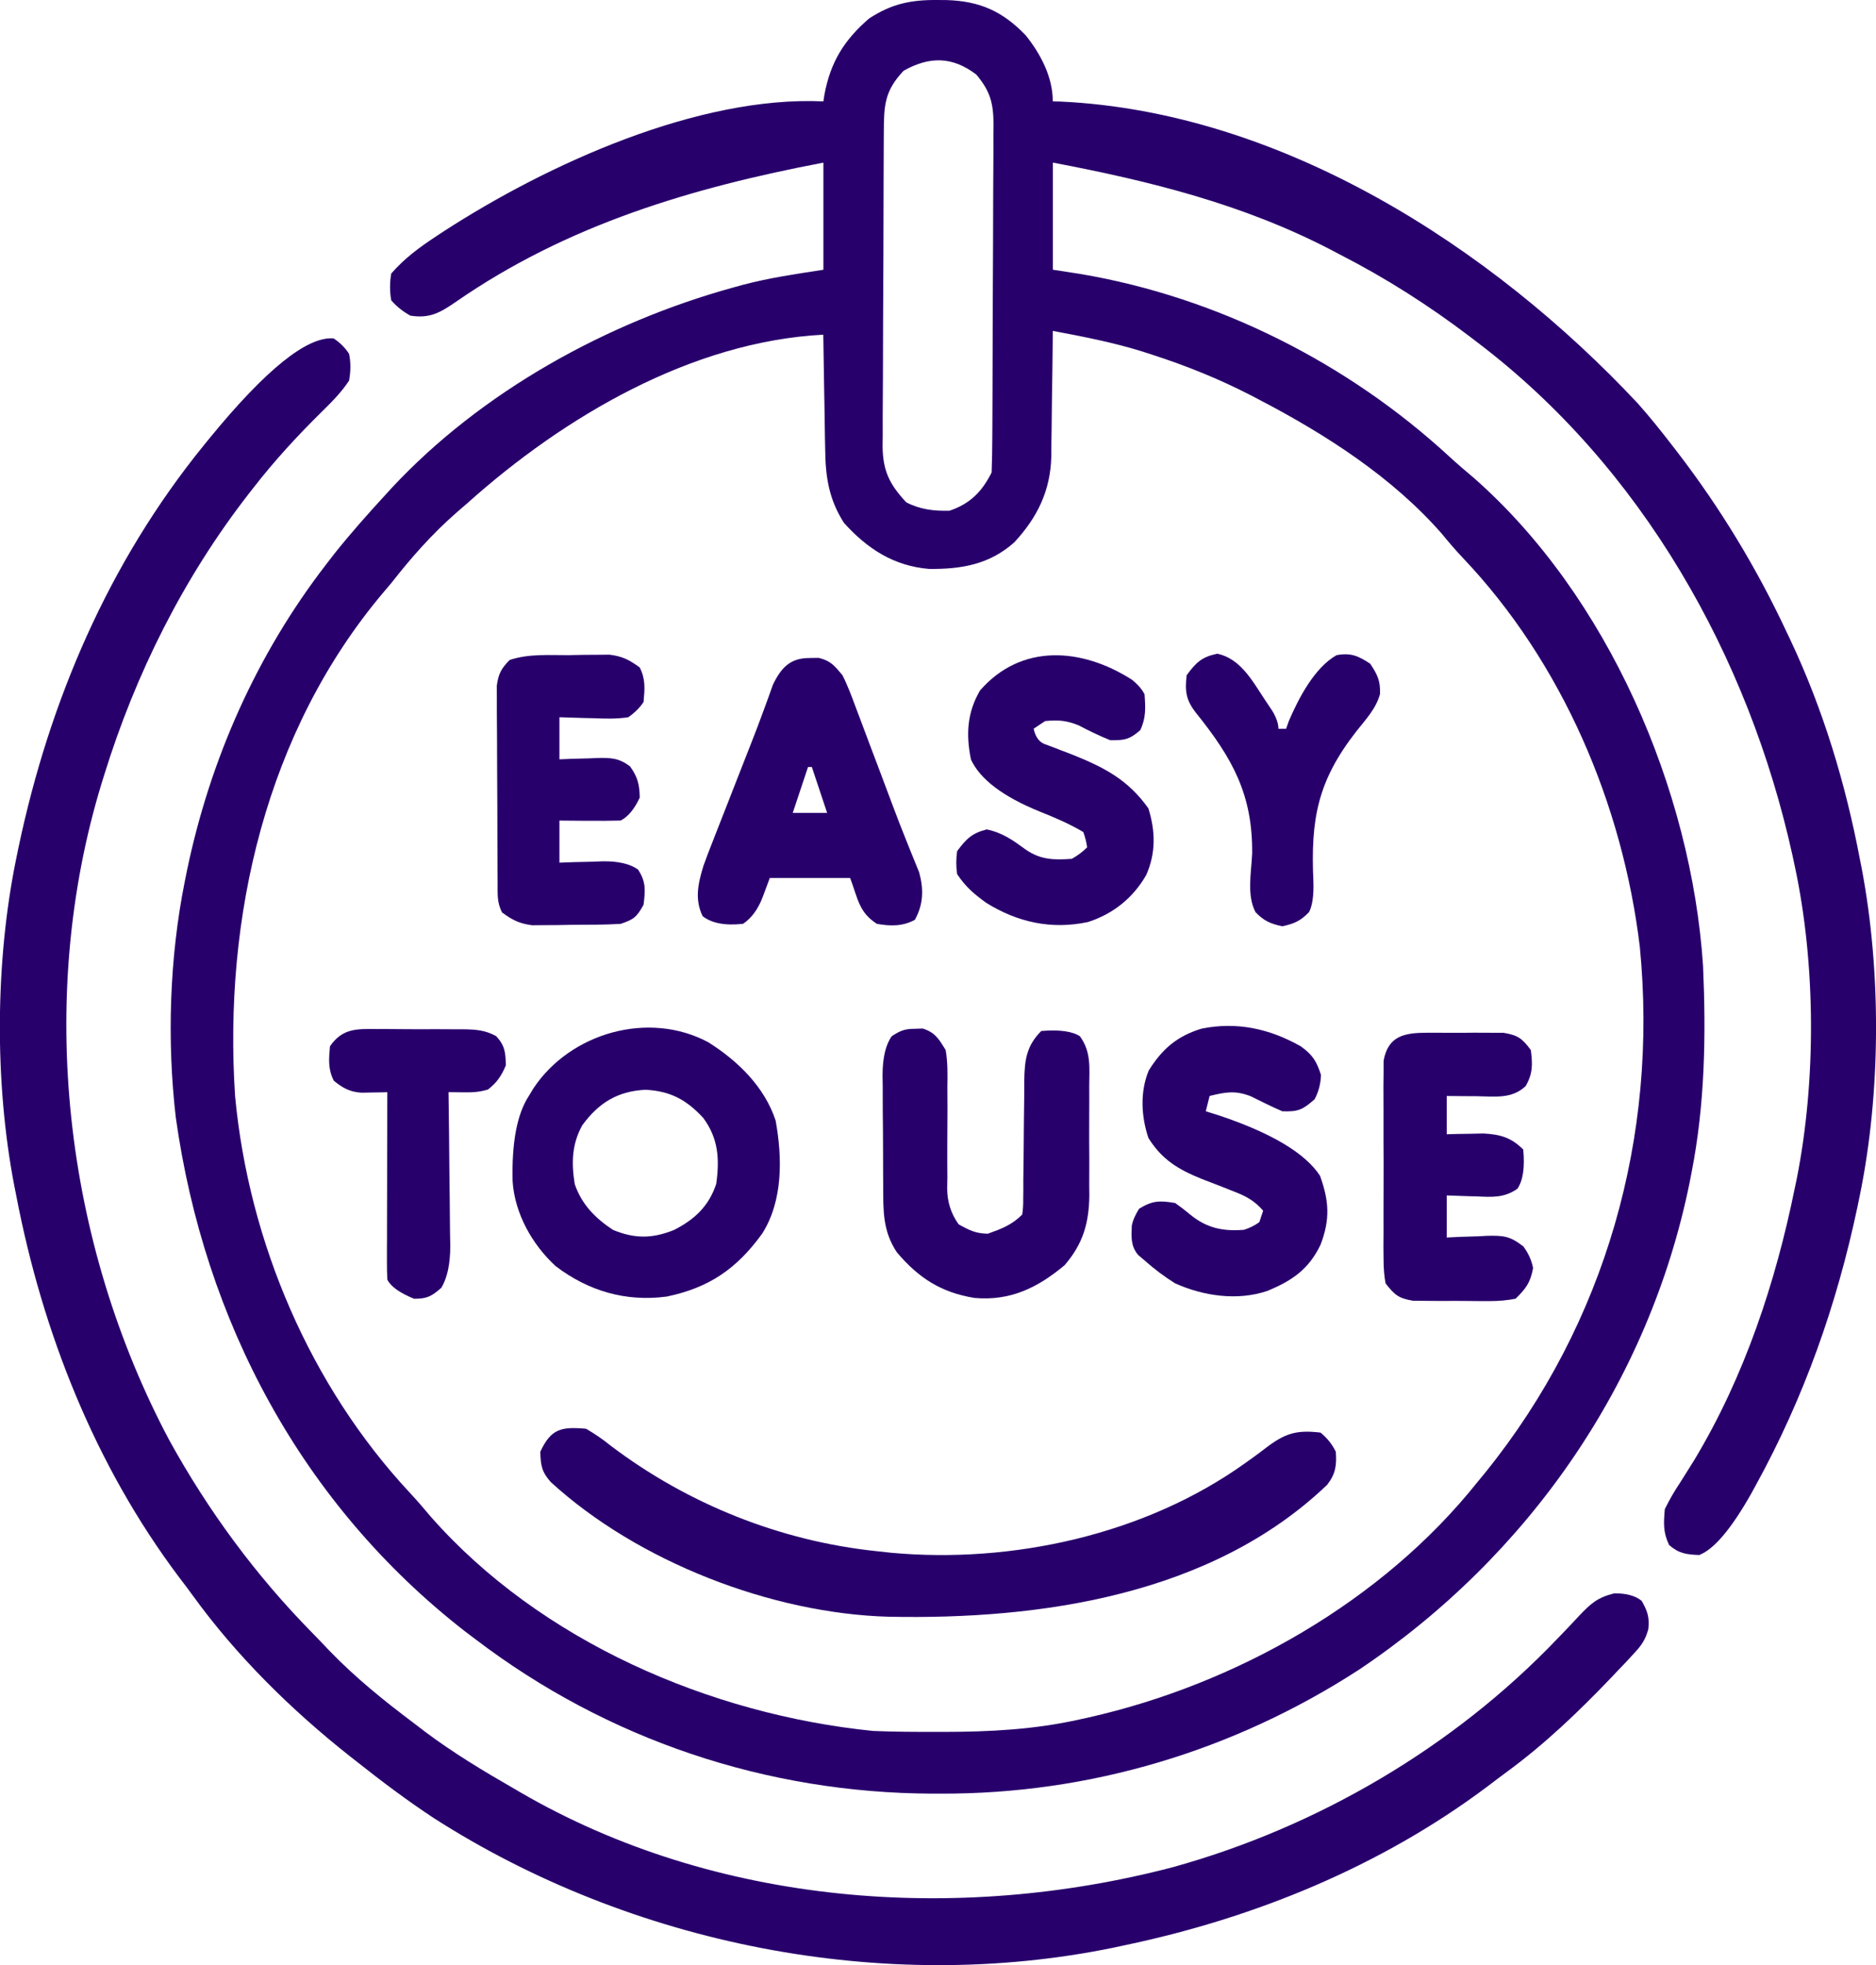 <?xml version="1.0" encoding="UTF-8"?><svg id="a" xmlns="http://www.w3.org/2000/svg" width="52.97" height="55.477" viewBox="0 0 52.97 55.477"><path d="M26.466,0q.128.001.26.002c.939.029,1.575.312,2.231.99.426.53.769,1.18.769,1.87q.111.002.224.005c6.232.295,12.148,4.091,16.299,8.526.34.384.659.781.972,1.188.045.059.091.118.138.178,1.224,1.593,2.252,3.293,3.102,5.113.032.068.064.136.098.206.925,1.968,1.547,4.031,1.954,6.165.018.09.036.18.054.273.553,2.918.542,6.321-.054,9.23q-.033.161-.067.326c-.586,2.771-1.505,5.37-2.869,7.854-.042.077-.085.154-.128.234q-.846,1.498-1.471,1.737c-.366-.015-.571-.041-.85-.283-.171-.361-.155-.615-.121-1.012.134-.271.266-.501.432-.749.09-.142.18-.285.269-.428.045-.073.091-.146.138-.221,1.412-2.348,2.29-5.001,2.833-7.673.018-.087.036-.173.055-.262.549-2.776.537-6.042-.055-8.809-.022-.103-.044-.207-.067-.313-1.238-5.622-4.258-10.965-8.896-14.481-.069-.053-.138-.105-.209-.16-1.171-.889-2.371-1.653-3.679-2.324-.079-.041-.157-.082-.238-.125-2.491-1.296-5.121-1.946-7.861-2.467v3.024c.258.04.517.08.783.121,3.864.655,7.547,2.511,10.42,5.162.221.203.447.396.676.588,3.795,3.332,6.151,8.811,6.479,13.782.086,1.957.054,3.903-.324,5.831-.019.095-.037.189-.056.287-1.15,5.656-4.561,10.553-9.339,13.752-3.533,2.289-7.595,3.509-11.804,3.496-.079,0-.158,0-.239,0-4.683-.018-9.174-1.52-12.902-4.36-.094-.071-.187-.141-.284-.214-4.618-3.588-7.371-8.767-8.176-14.521-.251-2.171-.176-4.505.253-6.646.02-.102.041-.203.062-.308.655-3.146,1.968-6.11,3.934-8.655.077-.1.155-.2.234-.303.459-.576.948-1.125,1.446-1.667.056-.061.112-.122.169-.185,2.529-2.715,6.066-4.669,9.624-5.653q.142-.039.286-.079c.762-.201,1.489-.305,2.279-.427v-3.024c-3.706.705-7.238,1.753-10.377,3.93-.442.301-.731.477-1.286.389q-.31-.169-.54-.432-.067-.371,0-.756c.377-.433.806-.747,1.282-1.06.071-.047.143-.094.216-.142,2.912-1.884,7.164-3.822,10.704-3.658q.014-.09.028-.182c.17-.922.555-1.549,1.263-2.158C25.175.107,25.719-.006,26.466,0ZM25.514,1.998c-.54.568-.557.983-.559,1.742,0,.102-.001.204-.002.31-.002.339-.003.679-.004,1.018,0,.116,0,.231-.001.351-.002.613-.004,1.225-.005,1.838-.001.633-.005,1.266-.009,1.899-.003.487-.004.973-.004,1.46,0,.233-.002.467-.004.7-.003.327-.003.653-.002.98-.001.096-.003.193-.004.292.006.695.189,1.078.669,1.593.394.202.781.248,1.222.236.58-.197.915-.534,1.188-1.08.012-.329.018-.656.019-.986,0-.102.001-.204.002-.31.002-.339.003-.679.004-1.018q0-.174.001-.351c.002-.613.004-1.225.005-1.838.001-.633.005-1.266.009-1.899.003-.487.004-.973.004-1.46,0-.233.002-.467.004-.7.003-.327.003-.653.002-.98.001-.096.003-.193.004-.292-.005-.591-.092-.93-.487-1.398-.678-.518-1.326-.515-2.052-.108ZM29.726,9.341q-.002.189-.003.381c-.004.47-.011.941-.019,1.411-.003.203-.005.406-.007.609-.002.293-.007.586-.013.879,0,.089,0,.179,0,.271-.024.962-.395,1.718-1.045,2.418-.699.625-1.498.761-2.409.75-.996-.083-1.745-.571-2.401-1.301-.433-.675-.524-1.323-.53-2.104-.002-.092-.004-.185-.006-.28-.006-.292-.009-.583-.013-.875-.004-.199-.007-.398-.011-.597-.009-.485-.016-.97-.023-1.455-3.719.192-7.326,2.318-10.043,4.751-.104.09-.209.18-.316.273-.696.61-1.274,1.267-1.844,1.995q-.104.122-.21.247c-3.326,3.933-4.527,9.191-4.195,14.231.386,4.108,2.116,8.175,4.938,11.199.204.219.396.443.588.672,3.096,3.517,7.89,5.583,12.486,6.047.585.025,1.17.027,1.755.027.082,0,.164,0,.248,0,1.301-.002,2.555-.066,3.828-.351.085-.019.169-.037.256-.056,4.161-.939,8.292-3.274,10.975-6.639.08-.098.16-.195.243-.296,3.378-4.192,4.87-9.465,4.347-14.815-.484-4.027-2.193-8.034-4.998-10.985-.208-.219-.399-.444-.59-.677-1.399-1.602-3.287-2.812-5.156-3.786-.072-.038-.143-.075-.217-.114-.913-.472-1.842-.846-2.82-1.162q-.139-.045-.281-.091c-.826-.255-1.665-.418-2.514-.577Z" fill="#28006c"/><path d="M9.424,9.557q.263.169.432.432.074.351,0,.756c-.214.326-.479.591-.756.864-.698.688-1.342,1.385-1.944,2.16-.046.059-.092.117-.139.178-1.834,2.36-3.189,5.07-4.072,7.921-.025.081-.051.163-.077.247-1.856,6.081-1.059,12.952,1.913,18.543,1.098,1.992,2.443,3.818,4.038,5.438.162.165.321.332.479.499.74.767,1.544,1.415,2.394,2.053q.15.115.303.232c.798.599,1.641,1.107,2.504,1.603.063.037.126.074.19.111,5.511,3.203,12.343,3.709,18.427,2.115,4.08-1.13,7.927-3.383,10.851-6.443.072-.074.143-.148.217-.225.139-.145.277-.291.412-.438.331-.345.506-.503.981-.624q.51-.006.777.212c.166.292.224.468.187.802-.088.309-.192.453-.41.687-.068.074-.137.148-.207.225-.072.076-.144.151-.219.229q-.104.11-.21.222c-.926.968-1.876,1.877-2.957,2.669-.178.131-.355.265-.531.399-3.01,2.26-6.567,3.714-10.233,4.485q-.159.034-.322.069c-6.504,1.34-13.631-.086-19.201-3.653-.755-.498-1.474-1.038-2.183-1.6q-.087-.068-.176-.138c-1.653-1.303-3.214-2.839-4.448-4.546-.128-.177-.26-.35-.393-.524-2.375-3.161-3.853-6.912-4.594-10.774-.019-.096-.038-.193-.058-.292-.556-2.907-.536-6.313.058-9.211q.033-.161.067-.326c.876-4.142,2.543-8.034,5.225-11.337.053-.065.105-.13.16-.197q2.391-2.923,3.512-2.827Z" fill="#28006c"/><path d="M16.551,40.334c.258.151.466.294.695.479,2.176,1.647,4.792,2.693,7.512,2.976.133.014.266.029.403.044,3.416.314,7.169-.509,9.987-2.523.076-.054.152-.109.231-.165.146-.106.291-.215.434-.325.511-.376.837-.454,1.472-.379q.277.223.432.54c.028.383-.004.62-.241.931-3.262,3.121-8.095,3.814-12.381,3.727-3.308-.09-7.088-1.556-9.541-3.799-.257-.285-.29-.478-.298-.859.304-.652.593-.711,1.296-.648Z" fill="#28006c"/><path d="M20.007,29.427c.828.524,1.578,1.251,1.893,2.204.192,1.053.209,2.27-.381,3.195-.717.991-1.498,1.526-2.693,1.775-1.153.154-2.215-.155-3.139-.861-.663-.608-1.155-1.49-1.213-2.393q-.041-1.646.458-2.409c.045-.074.089-.147.135-.223,1.041-1.559,3.249-2.197,4.94-1.289ZM16.443,31.762c-.298.535-.311,1.064-.216,1.66.193.575.58.966,1.08,1.296.614.254,1.105.25,1.72.005.582-.294.985-.67,1.196-1.301.097-.705.063-1.282-.367-1.865-.476-.513-.925-.757-1.631-.794-.791.042-1.315.366-1.782.999Z" fill="#28006c"/><path d="M25.838,29.042c.071-.002.143-.005.216-.007.353.111.455.296.648.608.06.351.053.698.047,1.053.001.208.002.416.003.624,0,.327-.003.653-.005.98-.002.316,0,.632.002.948-.002.098-.004.195-.005.296q-.001.567.324,1.018c.301.168.477.257.822.265.389-.139.678-.247.972-.54q.033-.201.029-.432c.001-.089.002-.178.003-.27,0-.096,0-.193,0-.292.003-.204.005-.407.008-.611.003-.321.006-.643.008-.964.002-.31.007-.62.011-.929,0-.096,0-.191,0-.29.009-.567.058-.974.48-1.395q.768-.063,1.091.149c.32.441.267.874.263,1.405,0,.11,0,.22.001.333,0,.233,0,.465-.002.698-.002.354,0,.708.003,1.063,0,.227,0,.453-.002.68,0,.105.002.21.003.319-.011.785-.181,1.362-.697,1.963-.761.637-1.53,1.015-2.544.926-.944-.152-1.583-.565-2.195-1.29-.402-.604-.383-1.184-.385-1.887,0-.111-.001-.222-.002-.336-.001-.234-.002-.468-.002-.702,0-.358-.004-.716-.008-1.074,0-.227-.001-.455-.001-.682-.002-.107-.003-.214-.005-.325q.005-.741.26-1.092c.242-.16.37-.21.658-.21Z" fill="#28006c"/><path d="M36.744,29.549c.322.232.433.418.555.796q-.013.378-.182.688c-.338.295-.46.354-.911.337-.302-.13-.594-.277-.889-.423-.437-.171-.713-.119-1.163-.009-.036.143-.071.285-.108.432.134.042.267.085.405.128q2.201.743,2.821,1.694c.259.719.286,1.237.014,1.946-.335.702-.819,1.024-1.512,1.307-.842.281-1.793.141-2.592-.216-.31-.193-.591-.406-.864-.648q-.091-.077-.183-.156c-.21-.251-.192-.506-.178-.823q.037-.21.206-.48c.379-.233.579-.235,1.019-.162q.203.142.412.317c.47.388.927.488,1.532.439q.242-.077.432-.216c.036-.107.071-.214.108-.324-.25-.284-.478-.407-.829-.542-.098-.039-.197-.079-.298-.119-.205-.081-.411-.16-.618-.239-.655-.265-1.115-.543-1.495-1.152-.205-.614-.24-1.301.01-1.906.378-.605.799-.97,1.49-1.18,1.008-.204,1.933.004,2.818.508Z" fill="#28006c"/><path d="M31.953,19.182q.256.202.364.418c.028.383.044.662-.121,1.012-.302.262-.445.291-.85.283-.306-.124-.596-.264-.888-.418-.344-.14-.58-.159-.948-.122l-.324.216q.07.33.295.428c.08.03.16.059.242.09.088.034.176.068.266.103.093.036.187.071.283.108.907.364,1.577.708,2.153,1.519.201.641.215,1.262-.061,1.883-.372.647-.933,1.097-1.643,1.326-1.029.219-1.987.011-2.875-.542-.347-.251-.581-.451-.821-.81q-.047-.31,0-.648c.254-.344.419-.51.837-.614.447.095.736.303,1.101.57.423.291.8.295,1.301.26q.259-.147.432-.324-.028-.21-.108-.432c-.4-.236-.804-.408-1.235-.58q-1.546-.628-1.937-1.465c-.144-.704-.111-1.326.256-1.951,1.162-1.335,2.868-1.208,4.279-.31Z" fill="#28006c"/><path d="M22.869,18.574c.081-.001.163-.002.246-.003.34.081.446.22.672.489.148.292.26.596.374.903.034.089.068.178.102.269.108.284.214.568.32.853.07.186.141.373.212.559.139.366.276.733.413,1.1.128.343.261.684.398,1.023.031.078.062.155.094.235.083.208.168.415.253.623.131.48.122.897-.12,1.34-.346.19-.695.181-1.073.115-.508-.33-.527-.684-.756-1.296h-2.268c-.065.174-.129.347-.196.526q-.196.526-.56.769-.756.084-1.141-.216c-.231-.482-.128-.922.022-1.418.087-.244.18-.485.276-.726.035-.089.069-.178.105-.269.11-.282.221-.564.332-.846.073-.187.146-.374.219-.561.141-.361.283-.722.425-1.083.121-.307.238-.616.351-.926.045-.125.091-.249.138-.377.038-.106.075-.212.114-.321.233-.488.495-.768,1.049-.76ZM22.815,21.652c-.143.428-.285.855-.432,1.296h.972c-.143-.428-.285-.855-.432-1.296h-.108Z" fill="#28006c"/><path d="M16.106,18.493q.192-.003.388-.007c.123,0,.247-.001.374-.002q.169-.002.342-.003c.361.044.563.148.854.362.167.334.14.604.108.972q-.156.239-.432.432c-.335.052-.661.041-.999.027-.091-.002-.182-.004-.275-.006-.223-.005-.447-.013-.67-.021v1.188c.12-.005.239-.01.363-.015.158-.004.316-.008.474-.012.079-.004.158-.007.239-.011.385-.007.604.002.917.236.217.305.267.508.275.882q-.23.493-.54.648c-.293.008-.584.01-.877.007-.081,0-.163,0-.247-.001-.201-.001-.402-.003-.604-.005v1.188q.203-.008.41-.015c.178-.004.357-.008.535-.012q.134-.005.27-.011.66-.011,1.004.232c.228.346.207.589.156.994-.19.344-.27.414-.648.54-.463.028-.927.025-1.39.027q-.192.003-.388.007c-.123,0-.247.001-.374.002q-.169.002-.342.003c-.361-.044-.563-.148-.854-.362-.144-.287-.123-.507-.125-.828-.001-.128-.002-.257-.003-.389q0-.209-.001-.422c0-.142-.001-.285-.002-.432-.001-.302-.002-.604-.002-.906,0-.387-.003-.773-.006-1.16-.002-.297-.003-.595-.003-.892,0-.212-.002-.424-.005-.635,0-.129,0-.258,0-.391,0-.113,0-.227-.001-.344.046-.34.125-.486.364-.728.553-.184,1.135-.132,1.714-.135Z" fill="#28006c"/><path d="M40.288,29.154c.07,0,.141,0,.213-.001.148,0,.296,0,.444.002.226.002.452,0,.678-.003.144,0,.289,0,.433.002.131,0,.261,0,.396.001.403.066.532.161.772.488.051.405.057.652-.142,1.012-.391.377-.883.296-1.39.29-.081,0-.162,0-.245-.001-.199-.001-.399-.003-.598-.005v1.08q.143-.004.288-.008c.125-.002.251-.004.38-.006.124-.003.248-.005.376-.008.475.028.778.115,1.116.453q.073.755-.163,1.106c-.376.265-.718.237-1.16.217-.08-.002-.161-.004-.244-.006-.198-.005-.395-.013-.593-.021v1.188c.126-.006.253-.013.383-.019.167-.005.334-.01.502-.015.083-.005.166-.009.252-.014.466-.01.644.004,1.026.299q.214.288.275.612c-.076.408-.197.573-.493.864q-.34.068-.736.068c-.07,0-.141,0-.213,0-.148,0-.296-.002-.444-.004-.226-.004-.452-.002-.678,0-.144,0-.289-.002-.433-.003q-.196-.002-.396-.004c-.413-.07-.516-.164-.772-.49q-.055-.299-.056-.647c-.001-.13-.003-.261-.004-.395,0-.141.002-.281.003-.426,0-.146,0-.292-.001-.438,0-.306,0-.611.002-.917.002-.391.001-.783-.002-1.174-.002-.301-.001-.603,0-.904,0-.214,0-.429-.002-.643.001-.13.003-.261.004-.395,0-.115,0-.23.001-.348.128-.699.584-.786,1.222-.788Z" fill="#28006c"/><path d="M34.369,18.453c.647.135.984.751,1.33,1.276.075.113.151.226.228.342q.17.286.17.502h.216c.026-.074.053-.148.08-.224.275-.639.721-1.501,1.345-1.854.402-.075.617.02.951.242.206.309.288.483.277.852-.112.418-.406.722-.67,1.057-1.1,1.41-1.292,2.486-1.211,4.248q.017.584-.123.853c-.234.247-.426.332-.757.401-.331-.069-.522-.154-.756-.4-.252-.485-.116-1.122-.094-1.652.018-1.667-.558-2.692-1.582-3.968-.284-.362-.321-.607-.267-1.067.265-.359.424-.516.864-.607Z" fill="#28006c"/><path d="M10.649,29.049q.131,0,.264,0c.184,0,.367.001.551.004.281.003.562.002.842,0,.179,0,.357.002.536.003.084,0,.168,0,.254,0,.349.006.604.024.913.193.248.266.267.467.274.826-.13.302-.247.48-.506.682-.252.075-.437.082-.697.079q-.206-.002-.416-.005c0,.064.002.127.003.193.01.664.016,1.328.021,1.992.002.248.005.495.009.743.005.356.008.712.01,1.069.002.111.004.221.007.335q0,.77-.252,1.189c-.274.242-.404.311-.769.311q-.609-.246-.756-.54c-.01-.17-.013-.34-.012-.51,0-.106,0-.212,0-.321,0-.115.001-.229.002-.347,0-.117,0-.234,0-.355,0-.375.002-.75.003-1.126,0-.254.001-.508.001-.762.001-.623.003-1.247.005-1.87-.066.002-.133.003-.201.005-.087.001-.175.003-.264.004-.086.002-.173.003-.262.005-.332-.02-.529-.131-.784-.338-.167-.334-.14-.604-.108-.972.349-.511.761-.494,1.333-.486Z" fill="#28006c"/></svg>